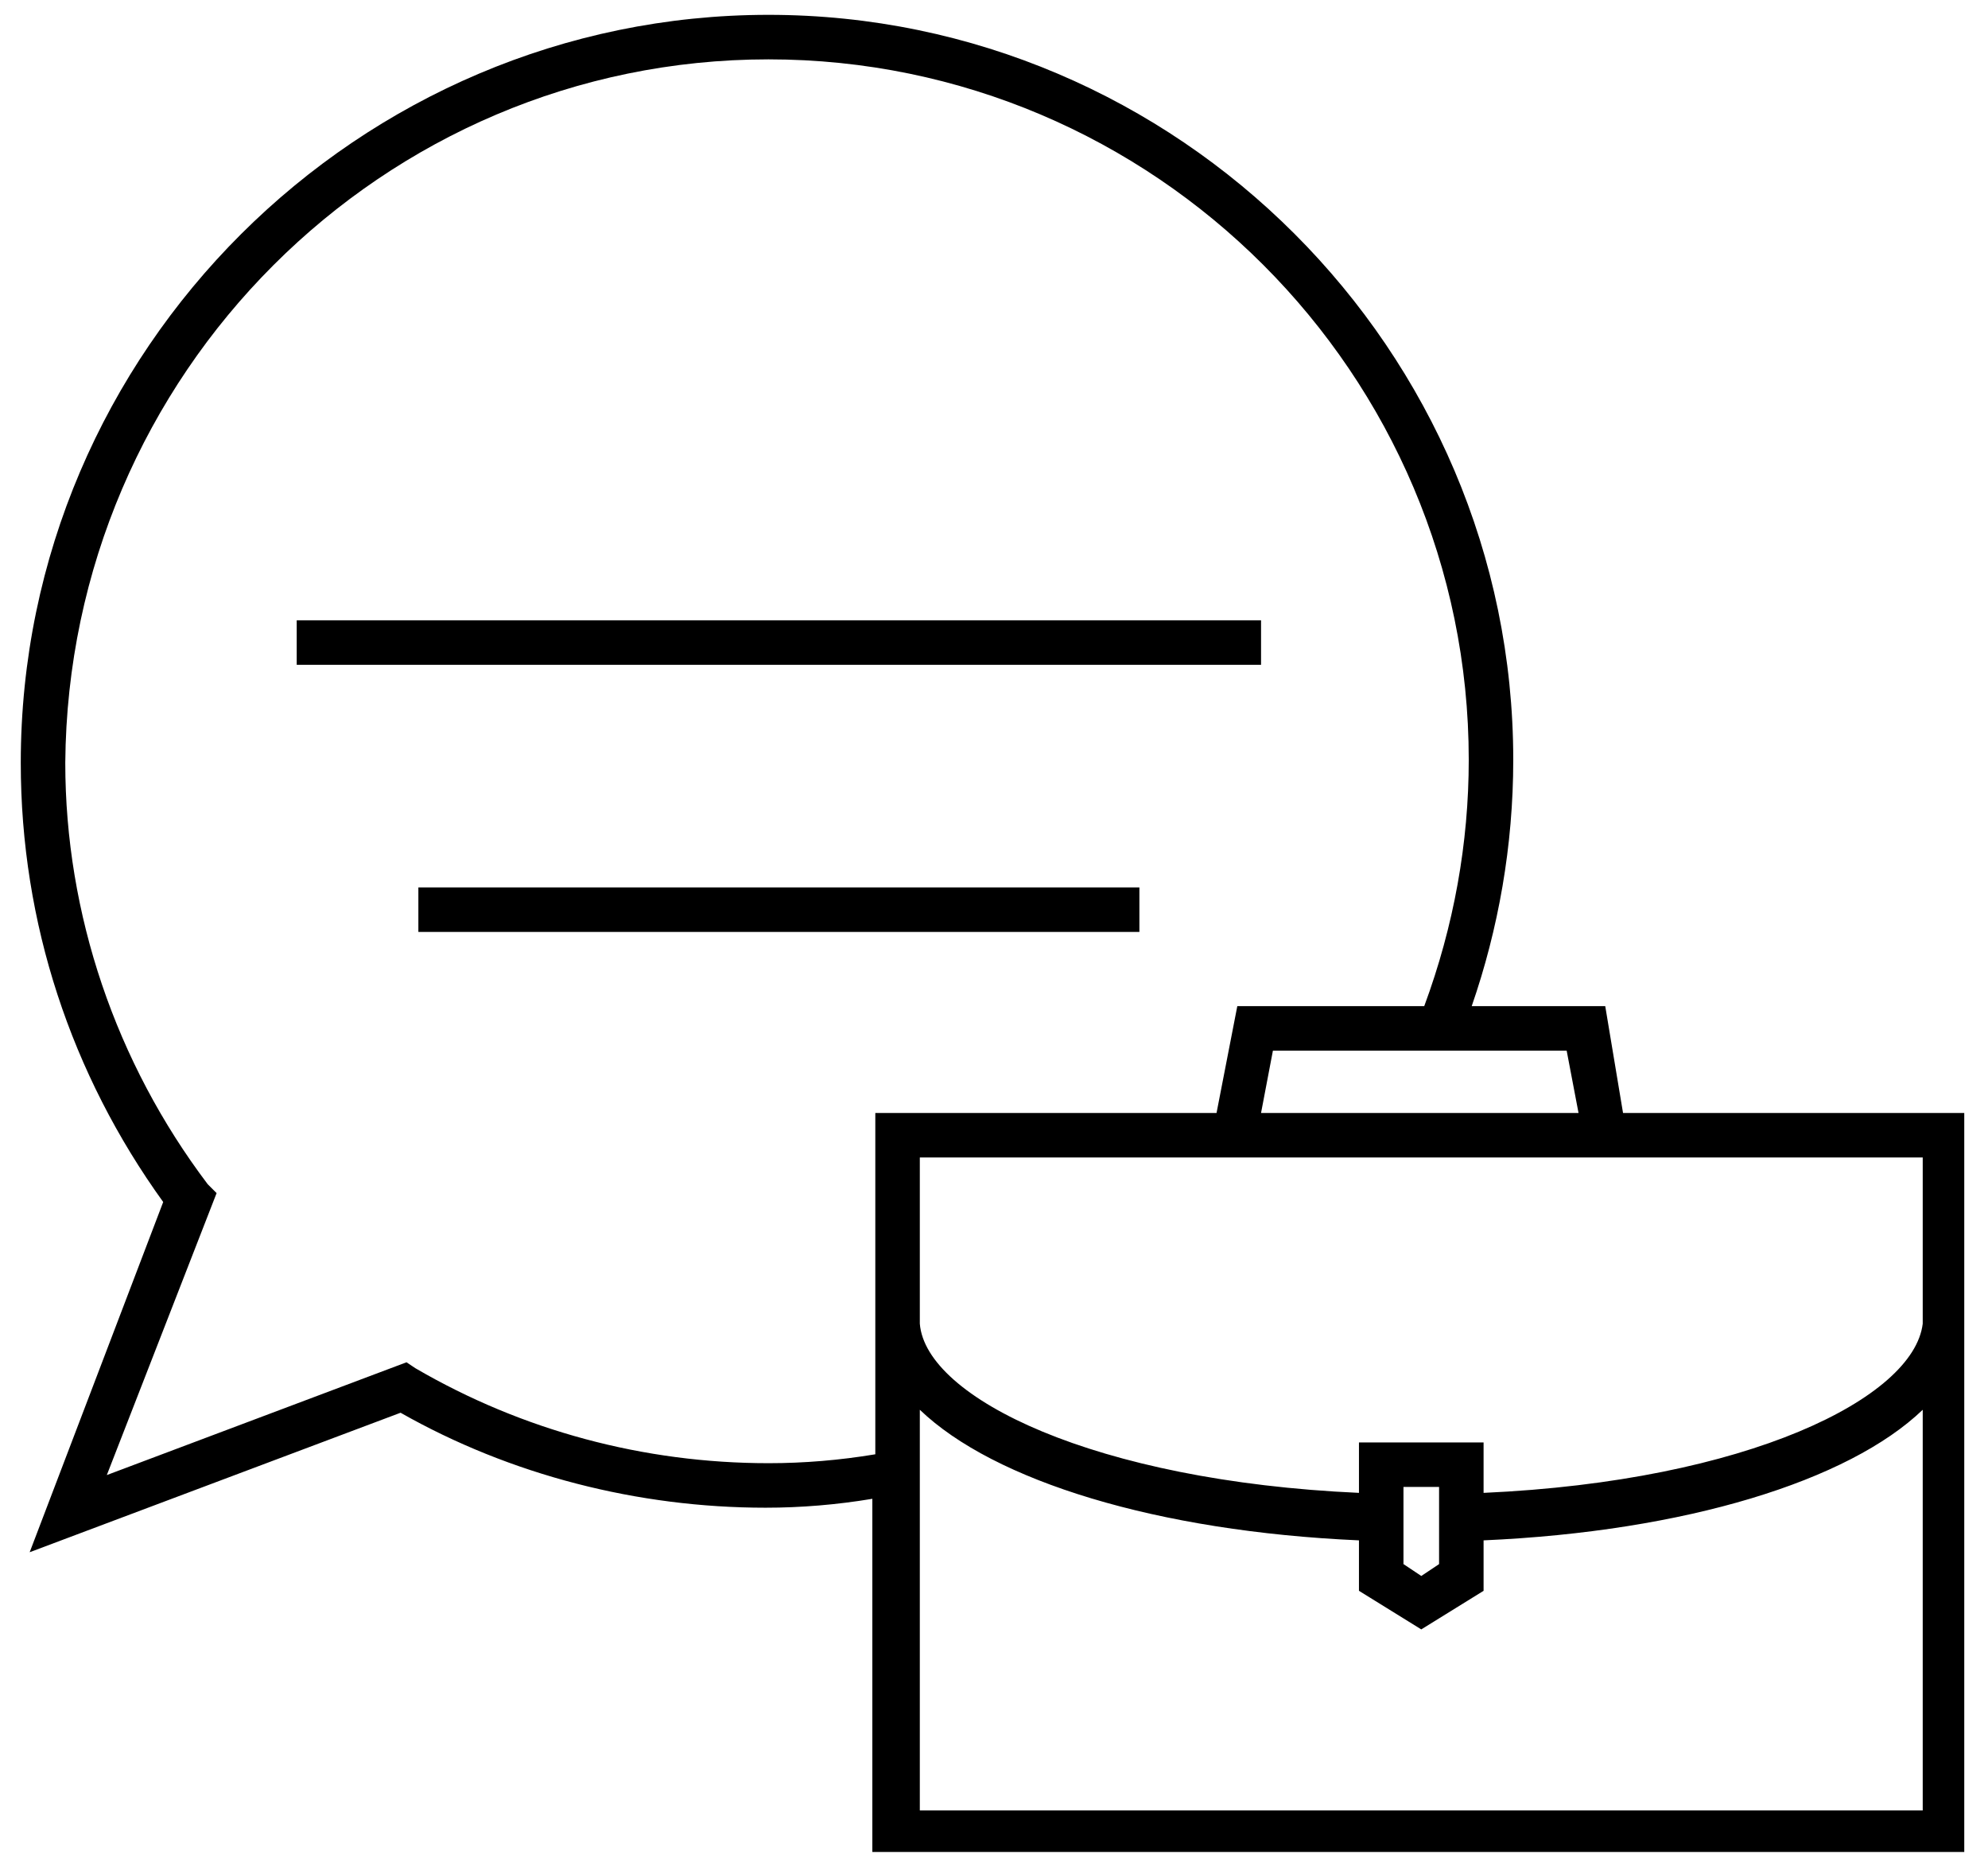 <?xml version="1.0" encoding="utf-8"?>
<!-- Generator: Adobe Illustrator 18.0.0, SVG Export Plug-In . SVG Version: 6.00 Build 0)  -->
<!DOCTYPE svg PUBLIC "-//W3C//DTD SVG 1.1//EN" "http://www.w3.org/Graphics/SVG/1.1/DTD/svg11.dtd">
<svg version="1.1" id="Livello_1" xmlns="http://www.w3.org/2000/svg" xmlns:xlink="http://www.w3.org/1999/xlink" x="0px" y="0px"
	 viewBox="0 0 67 63" enable-background="new 0 0 67 63" xml:space="preserve">
<title>noun_business talk_980963</title>
<desc>Created with Sketch.</desc>
<g id="Mockups">
	<g id="_x31_1" transform="translate(-377, -622)">
		<g id="Group-2" transform="translate(317, 584)">
			<g id="noun_business-talk_980963" transform="translate(60, 38)">
				<g id="Group">
					<path id="Shape" d="M54.7,37.5l-0.6-3.6h-4.5c0.9-2.6,1.4-5.4,1.4-8.3C51,11.8,39.7,0.5,25.9,0.5S0.7,11.8,0.7,25.7
						c0,5.4,1.7,10.5,4.8,14.8L1,52.3l12.5-4.7c3.7,2.1,8,3.2,12.3,3.2c1.2,0,2.4-0.1,3.6-0.3v11.9h36.8V37.5H54.7z M52.8,35.4
						l0.4,2.1H42.5l0.4-2.1H52.8z M29.5,49c-1.2,0.2-2.4,0.3-3.6,0.3c-4.2,0-8.3-1.1-11.9-3.2l-0.3-0.2L3.6,49.7l3.7-9.5L7,39.9
						c-3.1-4.1-4.8-9.1-4.8-14.2C2.3,12.6,12.9,2,25.9,2s23.6,10.6,23.6,23.6c0,2.8-0.5,5.6-1.5,8.3h-6.3L41,37.5H29.5V49z M64.8,61
						H31V47.5c2.5,2.4,8,4.1,14.8,4.4v1.7l2.1,1.3l2.1-1.3v-1.7c6.8-0.3,12.3-2,14.8-4.4V61z M47.3,52.7v-2.6h1.2v2.6l-0.6,0.4
						L47.3,52.7z M64.8,44.6c-0.3,2.5-5.9,5.3-14.8,5.7v-1.7h-4.2v1.7c-8.9-0.4-14.6-3.2-14.8-5.7V39h33.8V44.6z"/>
					<rect id="Rectangle-path" x="10" y="20.9" width="32.5" height="1.5"/>
					<rect id="Rectangle-path_1_" x="14.1" y="29.9" width="24.3" height="1.5"/>
				</g>
			</g>
		</g>
	</g>
</g>
</svg>
